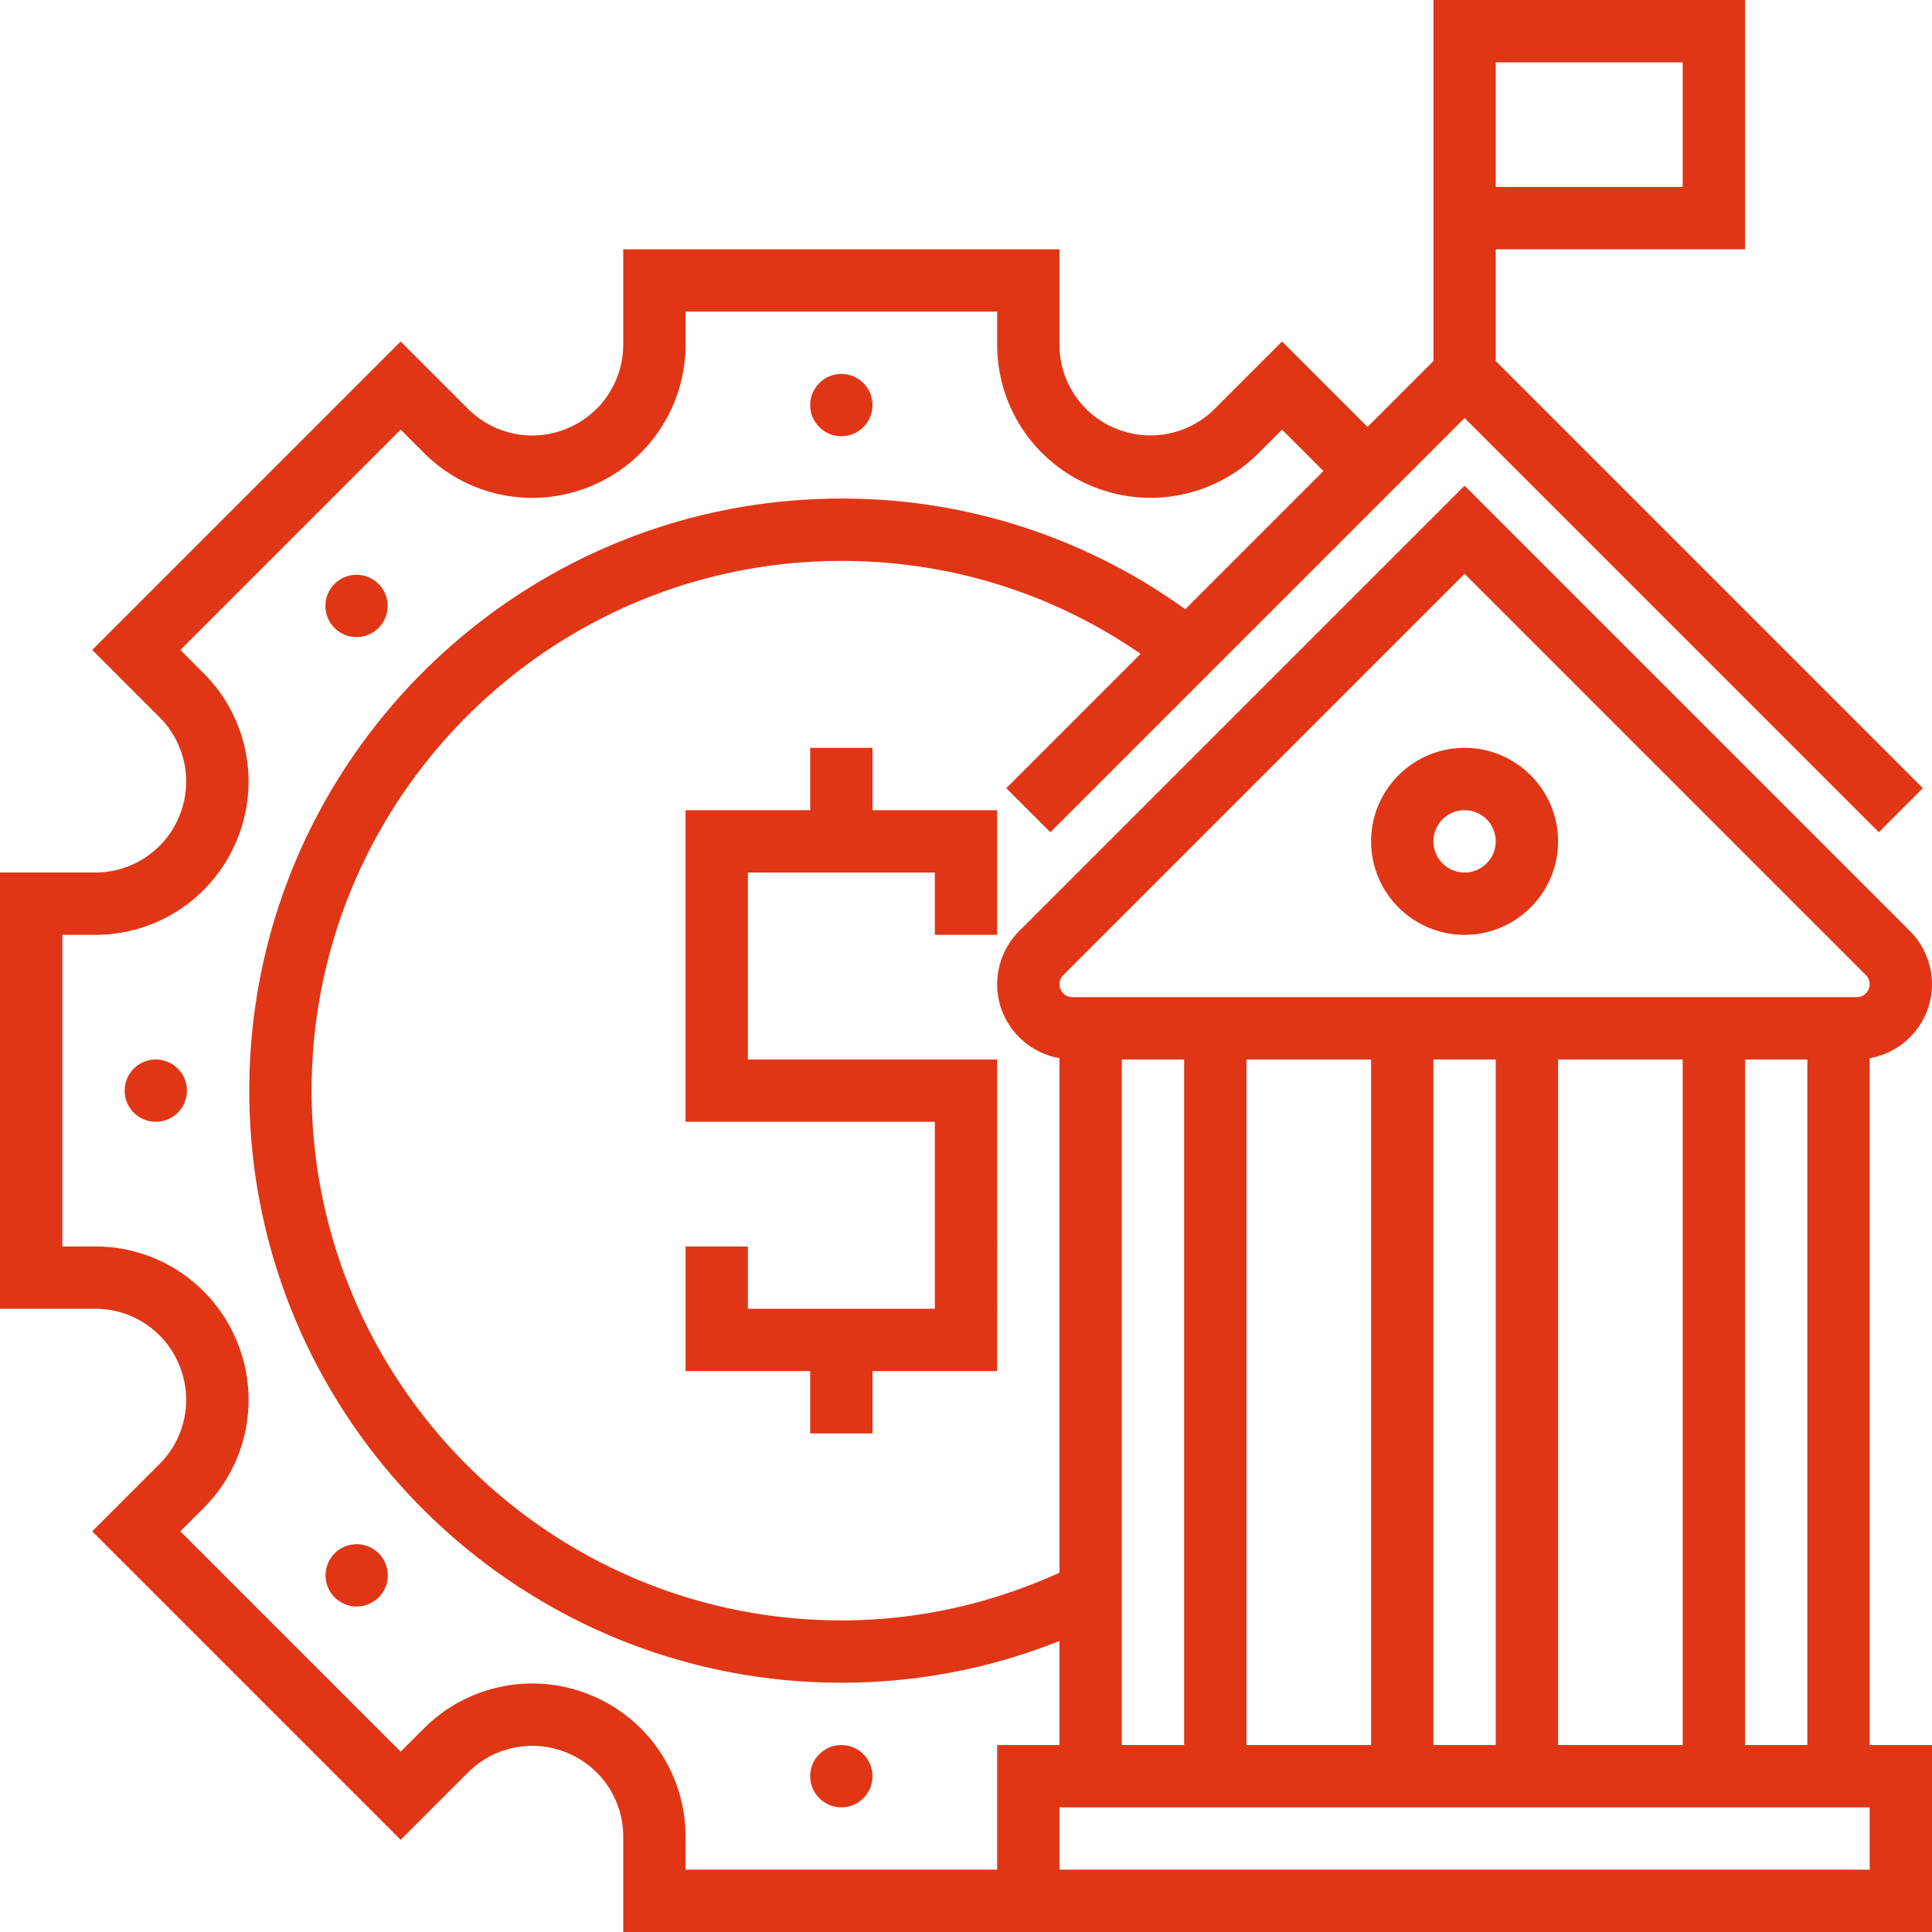 <svg xmlns="http://www.w3.org/2000/svg" xmlns:xlink="http://www.w3.org/1999/xlink" width="512" height="512" x="0" y="0" viewBox="0 0 62 62" style="enable-background:new 0 0 512 512" xml:space="preserve" class=""><g><circle cx="27" cy="13" r="1" fill="#e03615" opacity="1" data-original="#000000" class=""></circle><path d="M11.444 20.444a.999.999 0 1 0-.707-1.707.999.999 0 0 0 .707 1.707z" fill="#e03615" opacity="1" data-original="#000000" class=""></path><circle cx="5" cy="35" r="1" fill="#e03615" opacity="1" data-original="#000000" class=""></circle><path d="M11.444 49.556a.999.999 0 1 0 .707 1.707.999.999 0 0 0-.707-1.707z" fill="#e03615" opacity="1" data-original="#000000" class=""></path><circle cx="27" cy="57" r="1" fill="#e03615" opacity="1" data-original="#000000" class=""></circle><path d="M32 30v-4h-4v-2h-2v2h-4v10h8v6h-6v-2h-2v4h4v2h2v-2h4V34h-8v-6h6v2z" fill="#e03615" opacity="1" data-original="#000000" class=""></path><path d="M60 33.958a2.413 2.413 0 0 0 2-2.372 2.43 2.43 0 0 0-.707-1.707L47 15.586 32.707 29.879A2.43 2.43 0 0 0 32 31.586c0 1.189.866 2.174 2 2.372V50.47c-2.203 1-4.551 1.53-7 1.53-9.374 0-17-7.626-17-17s7.626-17 17-17c3.48 0 6.774 1.033 9.604 2.982l-4.311 4.311 1.414 1.414L47 13.414l13.293 13.293 1.414-1.414L48 11.586V8h8V0H46v11.586l-2.115 2.115-2.742-2.742-2.156 2.155a2.92 2.92 0 0 1-3.189.635A2.9 2.9 0 0 1 34 11.06V8H20v3.051a2.916 2.916 0 0 1-1.805 2.702 2.91 2.91 0 0 1-3.175-.632l-2.163-2.162-9.898 9.898 2.159 2.16a2.91 2.91 0 0 1 .633 3.18A2.909 2.909 0 0 1 3.055 28H0v14h3.055c1.185 0 2.243.707 2.696 1.803a2.909 2.909 0 0 1-.633 3.18l-2.159 2.16 9.898 9.898 2.156-2.155a2.917 2.917 0 0 1 3.189-.635A2.9 2.9 0 0 1 20 58.94V62h42v-6h-2zM48 2h6v4h-6zm8 54V34h2v22zM36 34h2v22h-2zm4 0h4v22h-4zm6 0h2v22h-2zm4 0h4v22h-4zm-15.879-2.707L47 18.414l12.879 12.879a.415.415 0 0 1-.293.707H34.414a.415.415 0 0 1-.293-.707zM32 60H22v-1.06a4.895 4.895 0 0 0-3.032-4.537 4.91 4.91 0 0 0-5.368 1.068l-.742.741-7.07-7.07.745-.746a4.9 4.9 0 0 0 1.066-5.359A4.904 4.904 0 0 0 3.055 40H2V30h1.055a4.904 4.904 0 0 0 4.544-3.037 4.902 4.902 0 0 0-1.066-5.359l-.745-.746 7.07-7.07.749.748a4.9 4.9 0 0 0 5.354 1.065 4.91 4.91 0 0 0 3.04-4.55V10h10v1.06a4.895 4.895 0 0 0 3.032 4.537 4.905 4.905 0 0 0 5.368-1.068l.742-.741 1.328 1.328-4.436 4.436A18.772 18.772 0 0 0 27 16C16.523 16 8 24.523 8 35s8.523 19 19 19c2.432 0 4.778-.455 7-1.339V56h-2zm28 0H34v-2h26z" fill="#e03615" opacity="1" data-original="#000000" class=""></path><path d="M47 30c1.654 0 3-1.346 3-3s-1.346-3-3-3-3 1.346-3 3 1.346 3 3 3zm0-4a1 1 0 1 1 0 2 1 1 0 0 1 0-2z" fill="#e03615" opacity="1" data-original="#000000" class=""></path></g></svg>